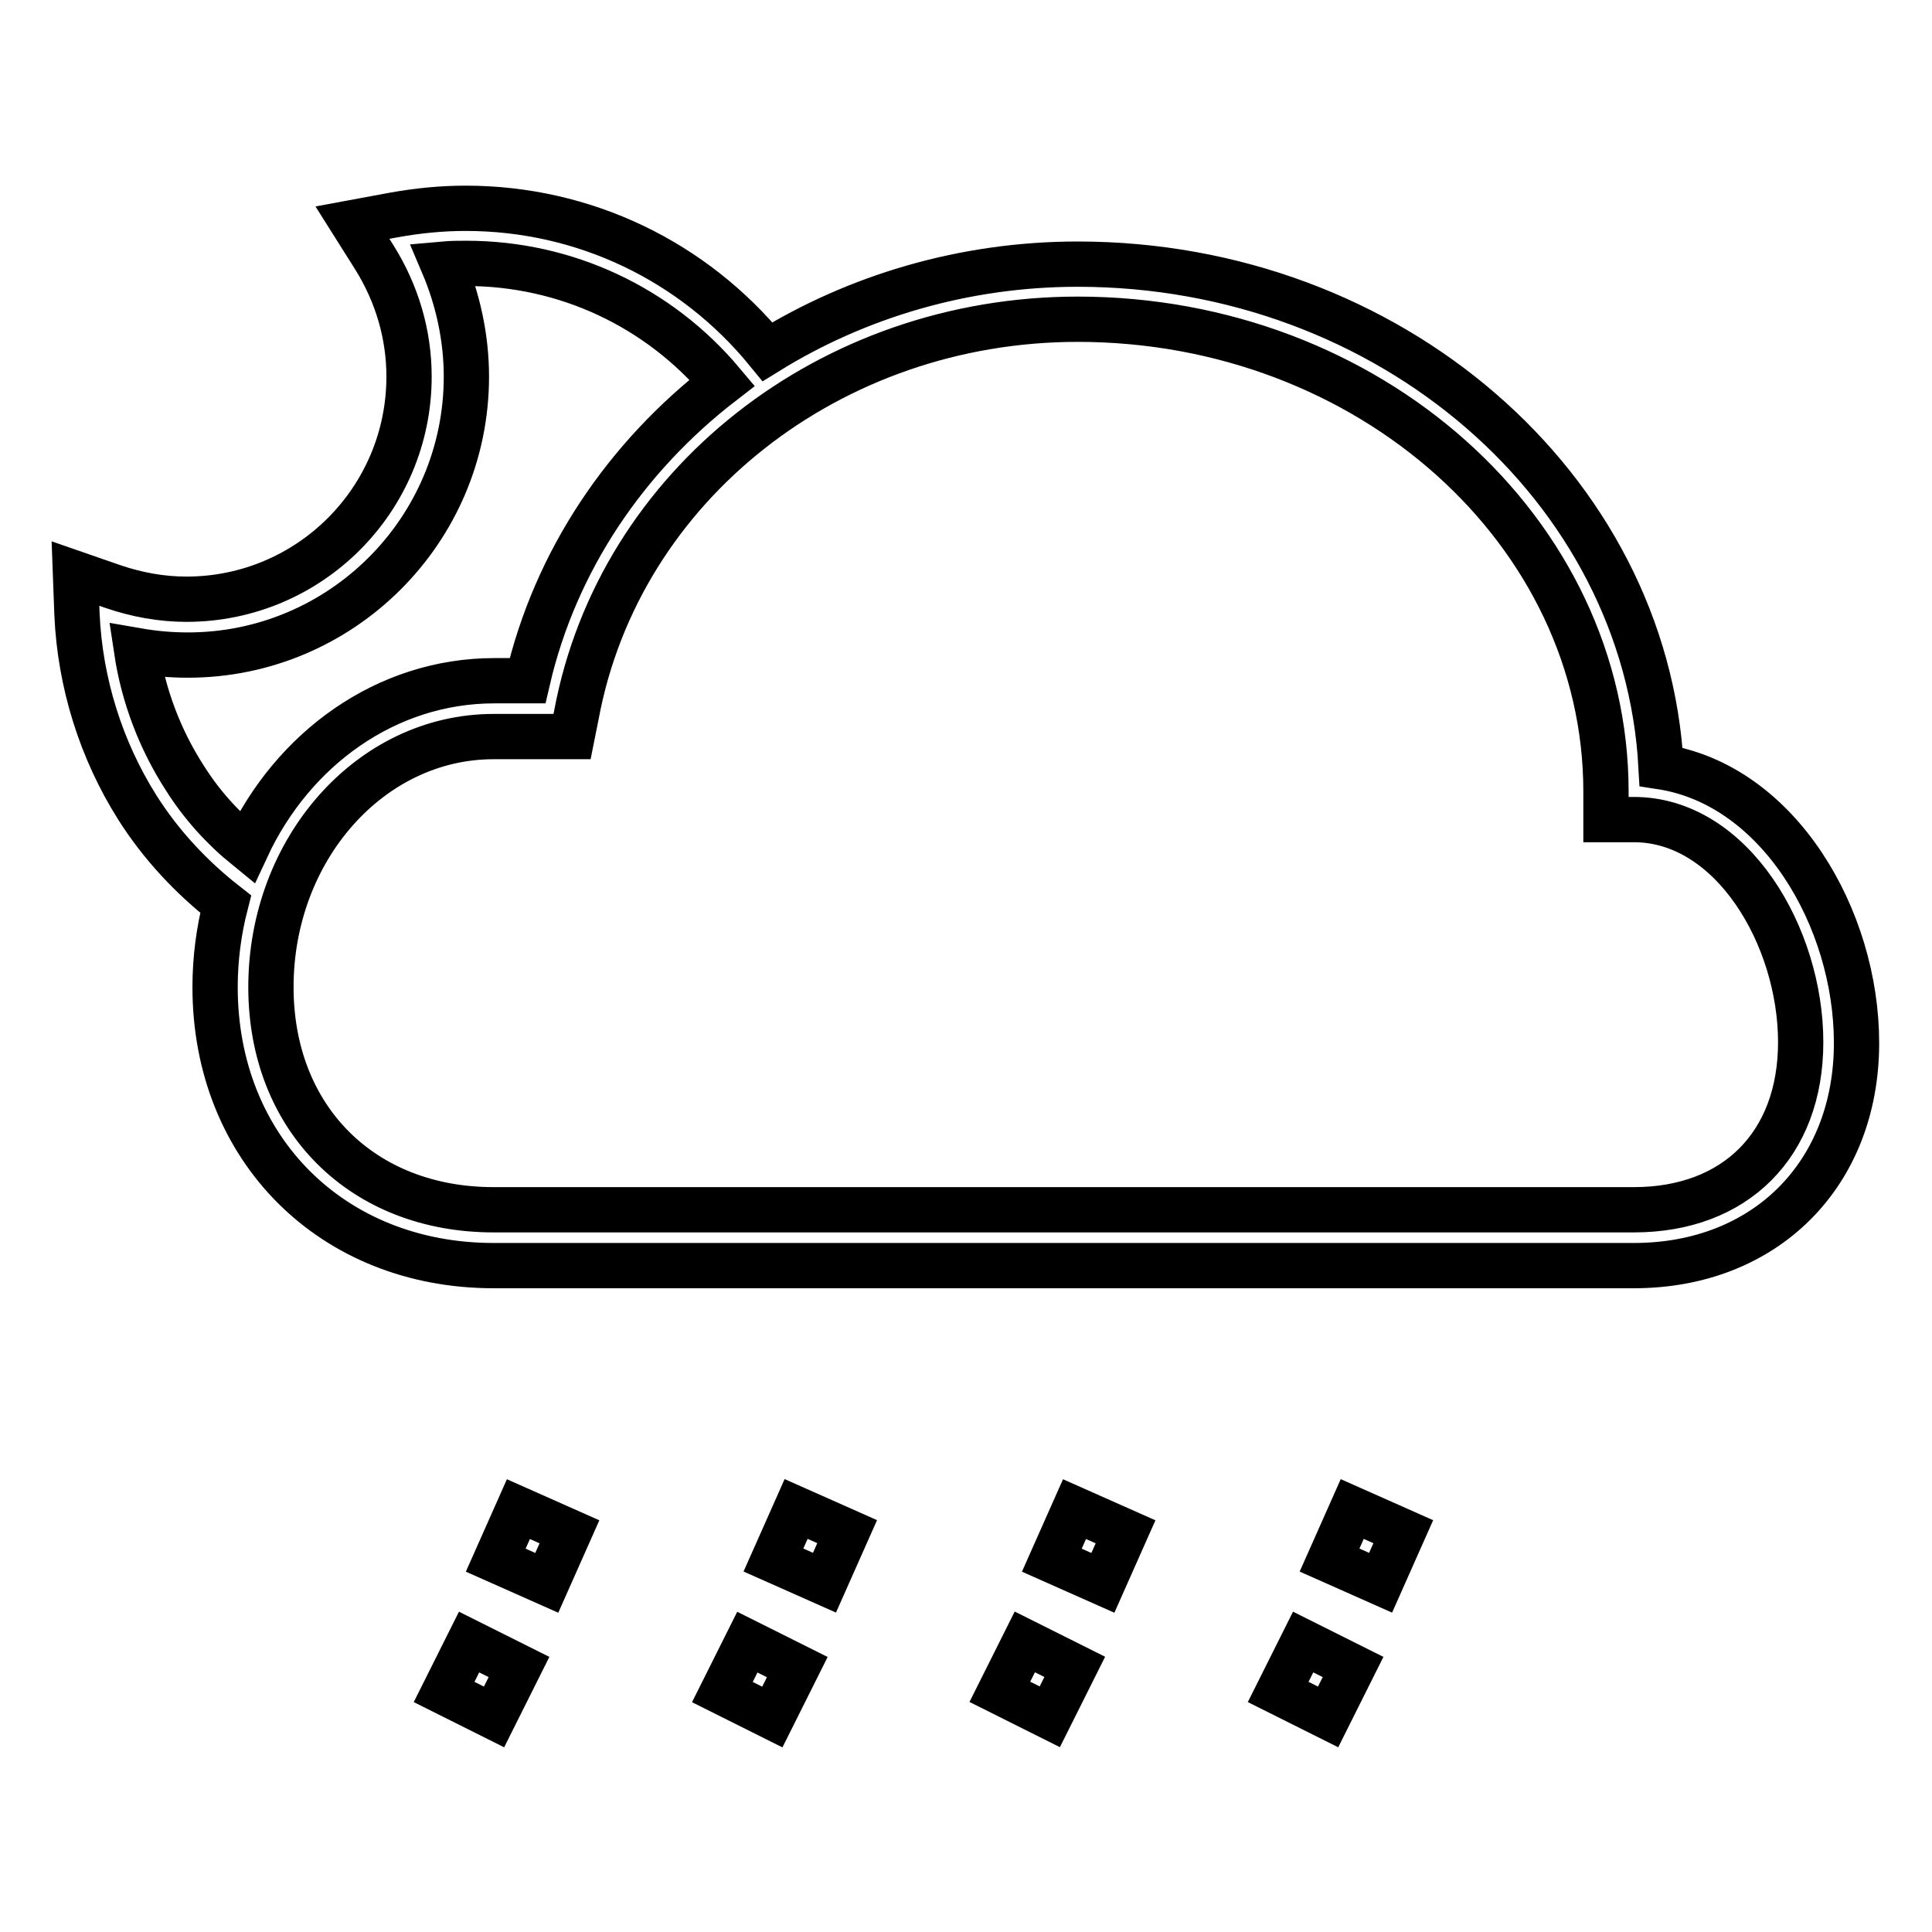 <?xml version="1.0" encoding="utf-8"?>
<!-- Svg Vector Icons : http://www.onlinewebfonts.com/icon -->
<!DOCTYPE svg PUBLIC "-//W3C//DTD SVG 1.1//EN" "http://www.w3.org/Graphics/SVG/1.1/DTD/svg11.dtd">
<svg version="1.1" xmlns="http://www.w3.org/2000/svg" xmlns:xlink="http://www.w3.org/1999/xlink" x="0px" y="0px" viewBox="0 0 256 256" enable-background="new 0 0 256 256" xml:space="preserve">
<g> <g> <path stroke-width="6" fill-opacity="0" stroke="#000000"  d="M220.1,101.6c-2-37-35.9-66.6-77.3-66.6c-15.1,0-29.3,4.3-41.1,11.6c-9.8-12-24.3-19-40-19  c-3.1,0-6.3,0.3-9.6,0.9l-5.4,1l2.9,4.6c3,4.8,4.6,10.2,4.6,15.8c0,16.3-13.2,29.5-29.5,29.5c-3.3,0-6.6-0.6-9.8-1.7L10,76  l0.2,5.4c0.4,9.1,3.2,18,8,25.6c3.1,4.9,7.1,9.2,11.7,12.8c-0.9,3.5-1.4,7.2-1.4,11c0,21.4,15.5,36.9,36.9,36.9h151.1  c17.4,0,29.5-12.1,29.5-29.5C246,121.7,235.7,104,220.1,101.6z M24.5,103.1C21.2,98,19,92.2,18.1,86.2c2.3,0.4,4.5,0.6,6.8,0.6  c20.3,0,36.9-16.5,36.9-36.9c0-5.1-1.1-10.2-3.1-14.9c1.1-0.1,2.1-0.1,3.1-0.1c13.2,0,25.5,5.8,33.9,15.8  c-12.7,9.8-22.1,23.5-25.8,39.5h-4.4c-14.3,0-26.7,9-32.8,22.1C29.5,109.7,26.7,106.6,24.5,103.1z M216.5,160.3H65.4  c-17.4,0-29.5-12.1-29.5-29.5c0-18.3,13.2-33.2,29.5-33.2h10.4l0.6-3c5.7-30.3,33.6-52.3,66.4-52.3c38.6,0,70,28.1,70,62.6v3.7  h3.7c13,0,22.1,15.5,22.1,29.5C238.6,151.7,229.9,160.3,216.5,160.3z"/>   <path stroke-width="6" fill-opacity="0" stroke="#000000"  transform="matrix(-0.914 -0.406 0.406 -0.914 68.549 397.871)" d="M72.8 173.5h7.4v7.4h-7.4z"/>   <path stroke-width="6" fill-opacity="0" stroke="#000000"  transform="matrix(-0.914 -0.406 0.406 -0.914 139.073 412.832)" d="M109.7 173.5h7.4v7.4h-7.4z"/>   <path stroke-width="6" fill-opacity="0" stroke="#000000"  transform="matrix(-0.914 -0.406 0.406 -0.914 209.597 427.794)" d="M146.5 173.5h7.4v7.4h-7.4z"/>   <path stroke-width="6" fill-opacity="0" stroke="#000000"  transform="matrix(-0.914 -0.406 0.406 -0.914 280.123 442.762)" d="M183.4 173.5h7.4v7.4h-7.4z"/>   <path stroke-width="6" fill-opacity="0" stroke="#000000"  transform="matrix(0.894 0.447 -0.447 0.894 106.452 -4.891)" d="M59.9 218.9h7.4v7.4h-7.4z"/>   <path stroke-width="6" fill-opacity="0" stroke="#000000"  transform="matrix(0.894 0.447 -0.447 0.894 110.336 -21.374)" d="M96.8 218.9h7.4v7.4h-7.4z"/>   <path stroke-width="6" fill-opacity="0" stroke="#000000"  transform="matrix(0.894 0.447 -0.447 0.894 114.204 -37.854)" d="M133.6 218.9h7.4v7.4h-7.4z"/>   <path stroke-width="6" fill-opacity="0" stroke="#000000"  transform="matrix(0.894 0.447 -0.447 0.894 118.094 -54.332)" d="M170.5 218.9h7.4v7.4h-7.4z"/> </g></g>
</svg>